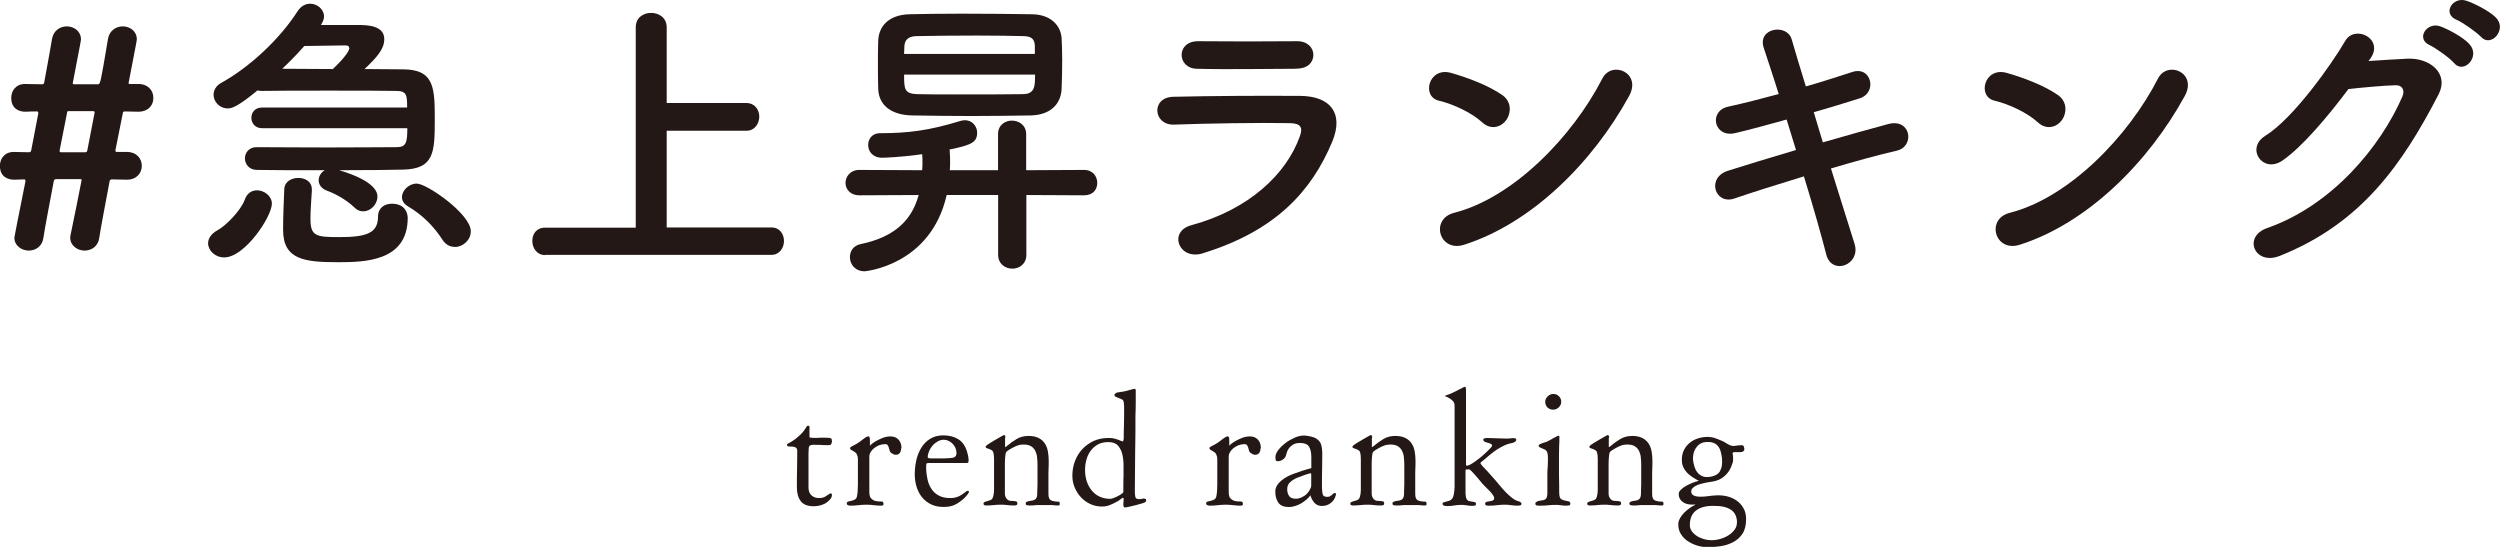 <?xml version="1.0" encoding="UTF-8"?><svg id="_レイヤー_2" xmlns="http://www.w3.org/2000/svg" width="256" height="56" viewBox="0 0 256 56"><defs><style>.cls-1{fill:#231815;}</style></defs><g id="_レイヤー_1-2"><g><g><path class="cls-1" d="M12.97,18.4l-1.51-.03c-.18,.03-.21,.03-.24,.21-.48,2.57-.9,4.72-1.05,5.75-.12,.91-.81,1.33-1.51,1.33s-1.47-.48-1.47-1.33c0-.12,.03-.27,.06-.39,.18-.85,1.11-5.42,1.11-5.51,0-.06-.03-.09-.12-.09h-2.5c-.15,0-.21,.09-.24,.24-.48,2.57-.9,4.72-1.05,5.75-.12,.91-.81,1.33-1.51,1.33s-1.47-.48-1.47-1.33q0-.09,1.14-5.78c0-.15-.03-.15-.12-.18-.39,0-.6,.03-.96,.03-.72,.03-1.54-.3-1.54-1.42,0-.73,.48-1.42,1.41-1.42h.06c.39,0,.9,.03,1.5,.03,.15,0,.21-.06,.24-.21,.24-1.24,.48-2.51,.72-3.76,0-.09,0-.21-.12-.21-.45,0-.72,0-1.11,.03-.72,.03-1.54-.3-1.54-1.42,0-.73,.48-1.42,1.41-1.42h.06c.42,0,1.02,.03,1.72,.03,.09,0,.15-.06,.18-.15,.39-2.09,.69-3.79,.81-4.51,.15-.85,.84-1.27,1.51-1.27,.72,0,1.45,.48,1.45,1.33,0,.09,0,.15-.84,4.48v.03c0,.06,.06,.09,.12,.09h2.44c.27,0,.27-.03,1.05-4.66,.15-.85,.84-1.27,1.51-1.27,.72,0,1.44,.48,1.44,1.33,0,.09,0,.12-.84,4.45v.06c0,.06,.03,.03,.12,.06h.87c1.02,0,1.56,.7,1.54,1.42,.03,.73-.51,1.42-1.54,1.42h-.03l-1.38-.03c-.15,.03-.15,.06-.18,.21-.24,1.24-.51,2.51-.75,3.76v.09s.03,.09,.15,.09h1.02c1.02,0,1.53,.7,1.53,1.42s-.51,1.42-1.53,1.42h-.03Zm-3.31-6.72c0-.06,.03-.12,.03-.18s-.03-.12-.18-.12h-2.44c-.21,0-.18,.03-.21,.21-.24,1.24-.51,2.54-.75,3.79v.12c0,.06,.03,.09,.15,.09h2.47c.12,0,.18-.06,.21-.18l.72-3.73Z"/><path class="cls-1" d="M21.31,24.91c0-.48,.3-.97,.96-1.33,.81-.42,2.41-2.03,2.8-3.15,.24-.67,.72-.94,1.26-.94,.72,0,1.51,.58,1.51,1.36,0,1.33-2.77,5.51-4.88,5.51-.93,0-1.65-.7-1.65-1.45Zm5.54-11.78c-.75,0-1.11-.55-1.11-1.06,0-.55,.36-1.06,1.11-1.06h14.84c0-1.24-.03-1.7-1.11-1.7-1.32-.03-4.12-.03-6.92-.03s-5.54,0-6.77,.03c-.18,0-.36,0-.51-.06-2.14,1.76-2.68,1.85-3.07,1.85-.84,0-1.44-.7-1.44-1.39,0-.45,.24-.94,.81-1.24,2.86-1.58,5.96-4.45,7.8-7.33,.36-.55,.84-.76,1.29-.76,.72,0,1.41,.58,1.41,1.3,0,.24-.09,.51-.27,.79l-.03,.09h3.7c.93,0,2.77,0,2.77,1.45,0,1.03-.78,1.88-2.02,3.06l3.91,.03c3.28,0,3.28,1.94,3.28,5.24s-.09,4.97-3.28,5.03c-1.26,.03-3.79,.06-6.5,.06,3.82,1.15,3.91,2.36,3.91,2.7,0,.79-.69,1.51-1.45,1.51-.3,0-.6-.09-.87-.36-.81-.79-1.93-1.42-2.86-1.76-.57-.21-.84-.64-.84-1.06,0-.39,.24-.82,.63-1.03-2.89,0-5.72,0-6.95-.03-.81,0-1.23-.61-1.23-1.18s.42-1.15,1.17-1.15h.03c1.26,0,4.27,.03,7.25,.03s5.93-.03,7.04-.03c.99,0,1.14-.39,1.14-1.94h-14.87Zm8.91-8.21c0-.18-.12-.27-.39-.27-.3,0-2.47,.03-4.21,.06-.72,.82-1.45,1.57-2.26,2.33,1.44,0,3.31,.03,5.18,.03,.78-.73,1.69-1.73,1.69-2.15Zm-3.82,14.51c-.06,1.06-.15,2.09-.15,2.94,0,1.82,.54,1.91,2.98,1.91,2.8,0,3.94-.42,3.94-2.12,0-.88,.69-1.3,1.41-1.3,1.41,0,1.63,1.03,1.63,1.45,0,4.45-4.39,4.54-7.13,4.54-3.4,0-5.63-.24-5.63-3.3v-.09c0-1.3,.06-2.67,.12-4.09,.03-.79,.75-1.15,1.44-1.15s1.38,.36,1.38,1.15v.06Zm14.63,5.85c-.48,0-.93-.21-1.26-.73-.9-1.39-2.08-2.57-3.58-3.45-.39-.24-.57-.58-.57-.91,0-.67,.69-1.39,1.51-1.39,1.05,0,5.54,3.12,5.54,4.88,0,.91-.81,1.61-1.63,1.61Z"/><path class="cls-1" d="M55.83,26.12c-.87,0-1.32-.73-1.32-1.45s.42-1.36,1.32-1.36h9.27V2.8c0-1,.78-1.48,1.57-1.48s1.6,.48,1.6,1.48v7.75h8.16c.87,0,1.32,.7,1.32,1.39s-.45,1.45-1.32,1.45h-8.16v9.9h10.72c.87,0,1.29,.7,1.29,1.39s-.45,1.42-1.29,1.42h-23.15Z"/><path class="cls-1" d="M105.1,19.97v6.12c0,.94-.72,1.42-1.44,1.42s-1.45-.48-1.45-1.42v-6.12h-5.27c-1.63,7.21-8.34,7.81-8.4,7.81-.99,0-1.51-.73-1.51-1.45,0-.61,.36-1.18,1.08-1.33,3.67-.76,5.3-2.6,5.96-5.03l-6.08,.03c-.93,0-1.41-.64-1.41-1.27s.48-1.33,1.41-1.33l6.44,.03c.03-.27,.03-.54,.03-.82s0-.55-.03-.82c-2.32,.33-3.97,.36-4.12,.36-.96,0-1.41-.67-1.41-1.3s.42-1.21,1.2-1.21c2.86,0,5.03-.27,8.19-1.24,.18-.06,.36-.09,.51-.09,.78,0,1.26,.64,1.26,1.27,0,.97-.54,1.27-2.83,1.73,.03,.09,.03,.21,.03,.33,.03,.3,.03,.61,.03,.91s0,.58-.03,.88h4.94v-3.69c0-.94,.72-1.39,1.41-1.39,.75,0,1.47,.48,1.47,1.39v3.69l5.93-.03c.9,0,1.35,.67,1.35,1.33s-.42,1.27-1.35,1.27l-5.93-.03Zm.48-8.15c-1.99,.03-4.03,.06-6.11,.06s-4.12-.03-6.11-.06c-2.2-.06-3.37-1.12-3.43-2.7-.03-.85-.03-1.73-.03-2.57s0-1.67,.03-2.39c.06-1.48,1.08-2.64,3.19-2.7,1.2-.03,3.19-.06,5.33-.06,2.62,0,5.42,.03,7.25,.06,1.9,.03,2.92,1.15,3.01,2.45,.03,.64,.06,1.45,.06,2.27,0,1.03-.03,2.09-.06,2.91-.06,1.48-1.05,2.67-3.13,2.73Zm.39-7.12c-.03-.64-.27-.97-1.11-1-1.05-.03-2.92-.06-4.85-.06-2.35,0-4.85,.03-6.2,.06-.9,.03-1.17,.48-1.2,1.03,0,.24-.03,.52-.03,.79h13.39v-.82Zm-13.39,2.94c0,1.48,.03,1.94,1.29,2,1.14,.03,2.71,.03,4.39,.03,2.32,0,4.76,0,6.47-.03,1.26,0,1.26-.85,1.26-2h-13.42Z"/><path class="cls-1" d="M123.17,25.94c-2.47,.76-3.58-2.24-1.17-2.88,5.93-1.61,9.75-5.27,11.11-9.12,.3-.82,.15-1.3-.99-1.33-3.07-.06-8.67,.03-11.89,.15-2.14,.09-2.41-2.79-.09-2.85,3.88-.09,8.94-.12,13.03-.09,3.01,.03,4.48,1.73,3.25,4.69-2.11,5.06-5.78,9.12-13.24,11.42Zm9.57-18.9c-2.83,0-6.98,.09-10.23,0-1.99-.06-2.11-2.85,.21-2.82,2.89,.03,7.1,.03,10.14,0,1.02,0,1.63,.67,1.63,1.39s-.51,1.42-1.75,1.42Z"/><path class="cls-1" d="M151.8,12.55c-1.11-1.03-3.04-1.91-4.46-2.24-1.81-.42-1.05-3.48,1.23-2.85,1.6,.45,3.85,1.27,5.3,2.3,.93,.67,.87,1.82,.39,2.51-.48,.7-1.54,1.12-2.47,.27Zm-1.87,12.51c-2.56,.82-3.52-2.64-1.02-3.27,6.05-1.54,12.13-7.81,15.17-13.75,.96-1.88,4.06-.61,2.74,1.79-3.73,6.81-9.96,13.02-16.89,15.23Z"/><path class="cls-1" d="M186.65,14.58c2.44-.7,4.88-1.39,6.71-1.88,2.35-.61,2.74,2.3,.87,2.73-1.72,.39-4.18,1.06-6.74,1.82,.96,3.06,1.84,5.91,2.41,7.69,.36,1.12-.27,1.94-.99,2.21s-1.63,0-1.9-1.09c-.48-1.88-1.32-4.85-2.29-8-2.68,.82-5.3,1.64-7.13,2.27-1.99,.67-2.89-2.15-.63-2.85,1.75-.55,4.27-1.33,6.95-2.12-.33-1.06-.66-2.12-.96-3.12-1.87,.51-3.7,1.03-5.27,1.39-2.17,.51-2.74-2.24-.75-2.7,1.66-.36,3.43-.82,5.21-1.3-.6-1.94-1.17-3.6-1.53-4.72-.69-2.06,2.38-2.54,2.86-.88,.3,1.09,.84,2.82,1.45,4.82,1.71-.48,3.34-1.03,4.76-1.48,1.96-.64,2.59,2.12,.75,2.7-1.35,.42-2.98,.94-4.7,1.42l.93,3.09Z"/><path class="cls-1" d="M208.7,12.55c-1.11-1.03-3.04-1.91-4.46-2.24-1.81-.42-1.05-3.48,1.23-2.85,1.6,.45,3.85,1.27,5.3,2.3,.93,.67,.87,1.82,.39,2.51-.48,.7-1.54,1.12-2.47,.27Zm-1.87,12.51c-2.56,.82-3.52-2.64-1.02-3.27,6.05-1.54,12.13-7.81,15.17-13.75,.96-1.88,4.06-.61,2.74,1.79-3.73,6.81-9.96,13.02-16.89,15.23Z"/><path class="cls-1" d="M242.52,6.25c1.29-.09,2.77-.18,3.97-.24,2.32-.12,4.33,1.51,3.22,3.66-3.67,7.06-7.83,13.18-16.28,16.54-2.56,1-3.79-1.97-1.29-2.85,6.68-2.33,11.65-8.36,13.88-13.51,.24-.58,0-1.15-.72-1.12-1.26,.03-3.46,.24-4.82,.39-2.05,2.73-4.7,5.91-6.77,7.33-2.02,1.36-3.79-1.27-1.75-2.54,2.89-1.79,6.8-7.33,8.19-9.72,.99-1.7,4-.24,2.59,1.79l-.21,.27Zm6.32-1.61c-1.53-.64-.33-2.45,1.05-1.94,.81,.3,2.32,1.09,2.98,1.82,1.17,1.27-.57,3.12-1.57,1.94-.39-.48-1.87-1.54-2.47-1.82Zm2.74-2.6c-1.54-.61-.45-2.42,.96-1.97,.81,.27,2.35,1.03,3.04,1.73,1.2,1.21-.51,3.12-1.53,1.97-.42-.45-1.87-1.48-2.47-1.73Z"/></g><g><path class="cls-1" d="M85.19,45.2c0,.05,0,.1-.03,.15-.02,.05-.04,.1-.05,.15-.04,.05-.11,.08-.23,.08s-.19,0-.24,0c-.2,0-.39,0-.58-.02-.19,0-.37-.01-.56-.01-.07,0-.17,0-.29,0s-.21,.03-.26,.08c-.05,0-.08,.02-.08,.06-.04,.07-.06,.16-.06,.27-.02,.34-.03,.7-.02,1.08s0,.74,0,1.08c0,.3,0,.61,0,.91,0,.3,0,.61,0,.91,0,.32,.1,.58,.29,.77s.45,.29,.78,.29c.27,0,.48-.05,.63-.14,.15-.1,.32-.21,.53-.34,.11,0,.17,.05,.17,.15,0,.16-.05,.31-.16,.43-.11,.13-.22,.23-.34,.33-.19,.14-.41,.24-.65,.31s-.49,.1-.73,.1c-.62,0-1.06-.18-1.32-.53s-.39-.82-.39-1.41c0-.64,0-1.25,.02-1.86,.01-.6,.02-1.22,.02-1.86,0-.18-.06-.3-.17-.36s-.23-.09-.35-.09c-.13,0-.24,0-.35-.01-.11,0-.17-.05-.17-.14,0-.02,0-.04,0-.05,0-.01,0-.03,0-.05,.04-.03,.1-.07,.19-.11s.18-.1,.29-.17c.11-.07,.21-.14,.32-.21,.11-.08,.21-.16,.3-.25,.12-.11,.22-.2,.29-.26,.07-.07,.13-.13,.18-.19,.05-.06,.1-.13,.17-.21,.06-.08,.14-.2,.23-.35,.04-.09,.11-.14,.2-.14,.07,0,.11,.03,.11,.08,0,.06,.01,.11,.02,.16,0,.03-.01,.08-.01,.15v.55c0,.07,0,.12,0,.15,0,.03,.01,.07,.02,.12,.09,.02,.19,.03,.31,.04s.24,0,.36,0,.25,0,.38-.02c.13,0,.23,0,.32,0h.15c.11,0,.24,0,.38,.01,.15,.01,.23,.03,.25,.05,.06,.02,.1,.06,.11,.12s.02,.12,.02,.17Z"/><path class="cls-1" d="M92.28,45.91c0,.11-.02,.22-.06,.33s-.1,.19-.19,.25c-.09,.06-.19,.09-.32,.08-.13,0-.28-.07-.45-.19-.08-.05-.13-.13-.16-.23s-.05-.2-.08-.3c-.03-.1-.07-.19-.12-.26-.05-.08-.14-.11-.27-.11-.21,0-.41,.04-.6,.11-.19,.08-.36,.17-.51,.29-.15,.12-.27,.25-.36,.4-.09,.15-.14,.3-.14,.45v3.68c0,.08,0,.15,.01,.2,.02,.17,.07,.31,.16,.41s.19,.18,.31,.23c.12,.05,.25,.08,.4,.09,.15,.01,.29,.02,.43,.02,.09,0,.14,.09,.14,.27,0,.07-.03,.11-.08,.13-.06,.01-.11,.02-.16,.02-.25,0-.5-.02-.75-.05s-.49-.05-.74-.05c-.28,0-.56,.02-.84,.05-.28,.04-.56,.05-.84,.05-.06,0-.13-.02-.22-.05-.09-.03-.13-.09-.13-.18,0-.1,.05-.16,.15-.19,.1-.03,.21-.05,.33-.08,.12-.03,.24-.07,.35-.13,.11-.06,.19-.18,.22-.35,.04-.2,.06-.4,.07-.61s.02-.4,.02-.61c0-.39,0-.76,0-1.09s0-.7,0-1.09c0-.13,0-.27,0-.41,0-.14-.03-.27-.08-.39-.04-.12-.1-.21-.18-.27s-.16-.11-.23-.15-.15-.08-.21-.12c-.07-.04-.1-.1-.11-.18,.02-.05,.05-.09,.1-.12,.05-.03,.1-.06,.14-.08,.1-.05,.2-.1,.29-.15,.1-.05,.19-.11,.29-.17,.07-.04,.15-.1,.24-.17,.09-.07,.18-.14,.27-.21,.09-.07,.18-.13,.27-.19,.09-.06,.17-.09,.24-.1,.03-.01,.05,0,.08,0,.02,.02,.04,.03,.06,.04,.02,.04,.04,.1,.05,.18,0,.08,.01,.17,.01,.27v.47s.08-.11,.21-.21c.13-.1,.29-.21,.5-.32,.2-.11,.42-.21,.66-.3,.24-.09,.48-.13,.72-.13,.22,0,.4,.04,.55,.11,.15,.08,.26,.17,.35,.29,.09,.12,.15,.25,.19,.39s.05,.28,.05,.41Z"/><path class="cls-1" d="M99.19,47.09c0,.13-.02,.23-.06,.3-.05,0-.1,.02-.16,.02-.05,0-.11,0-.16,0h-3.75s-.09,.01-.15,.03c-.03,0-.05,.04-.06,.12,0,.08-.01,.16-.01,.24v.12c0,.41,.06,.81,.14,1.18s.22,.7,.41,.98c.19,.28,.44,.51,.75,.67,.31,.17,.7,.25,1.16,.25,.19,0,.36-.01,.5-.05,.15-.03,.28-.08,.41-.14s.25-.14,.38-.23,.26-.19,.41-.3c0-.01,.05-.02,.12-.02s.1,.03,.1,.09c0,.05-.03,.12-.08,.2-.06,.08-.12,.16-.19,.24-.07,.08-.14,.16-.22,.23s-.13,.12-.17,.15c-.31,.26-.61,.45-.9,.57-.29,.12-.64,.17-1.04,.17-.47,0-.89-.08-1.25-.25-.36-.17-.67-.4-.92-.7-.25-.3-.44-.64-.57-1.04s-.2-.82-.21-1.27c0-.47,.04-.95,.14-1.44,.1-.48,.27-.92,.5-1.31,.23-.39,.53-.71,.91-.95s.83-.37,1.36-.37c.6,0,1.12,.13,1.54,.39,.43,.26,.73,.69,.91,1.3,.04,.13,.07,.26,.1,.39,.03,.13,.04,.26,.05,.39Zm-1.25-.74c0-.17-.04-.34-.11-.5-.08-.16-.17-.3-.29-.42-.12-.12-.26-.22-.41-.29-.16-.07-.31-.11-.47-.11-.21,0-.42,.05-.62,.16-.2,.11-.38,.25-.53,.42s-.28,.37-.37,.58c-.09,.22-.14,.43-.14,.64,0,.04,.03,.07,.1,.08,.06,.02,.14,.03,.23,.03,.09,0,.17,0,.25,0,.08,0,.13,0,.15,0,.28,0,.51,0,.7,0,.19,0,.41,0,.68-.02,.12,0,.23-.02,.33-.03,.1,0,.19-.03,.26-.06s.14-.08,.18-.16c.05-.08,.07-.18,.07-.33Z"/><path class="cls-1" d="M102.79,44.52s.08,.03,.11,.08c.04,.05,.05,.09,.05,.12,0,.04,0,.08-.02,.12s-.01,.08-.01,.12v.82h.03s.07-.03,.12-.08c.34-.29,.69-.54,1.04-.75,.35-.21,.76-.31,1.22-.31,.4,0,.73,.07,1,.2s.48,.31,.64,.54c.16,.23,.27,.5,.33,.82,.06,.32,.09,.66,.09,1.02,0,.2,0,.4-.01,.59-.01,.19-.02,.39-.02,.59v2.21c0,.34,.1,.56,.3,.64s.45,.12,.74,.12c.05,0,.08,.02,.1,.07,.01,.05,.02,.09,.02,.14,0,.04,0,.08-.02,.12-.02,.04-.06,.06-.13,.06-.14,0-.28,0-.41-.02s-.27-.02-.41-.02h-1.13c-.08,0-.16,0-.24,0s-.16,.01-.24,.02-.16,.02-.24,.02-.16,0-.24,0c-.06,0-.15,0-.26-.02-.12-.02-.17-.07-.17-.16,0-.1,.04-.17,.12-.2,.08-.04,.18-.06,.29-.08,.12-.02,.23-.04,.35-.06,.11-.03,.21-.08,.28-.17,.08-.1,.13-.24,.14-.41,0-.17,.01-.32,.01-.44,.01-.22,.02-.44,.02-.65v-1.95c0-.26-.01-.52-.04-.77-.02-.25-.09-.48-.18-.67-.1-.2-.24-.36-.43-.48-.19-.12-.45-.18-.77-.18-.23,0-.44,.03-.62,.1-.19,.07-.38,.15-.58,.27-.09,.05-.2,.12-.34,.2-.14,.08-.23,.17-.28,.27-.02,.06-.04,.15-.05,.28-.02,.13-.03,.27-.04,.43s-.01,.33-.01,.5v2.95c0,.2,.05,.37,.14,.5,.11,.15,.24,.24,.38,.26,.15,.02,.29,.03,.43,.03,.08,0,.16,.02,.24,.05,.06,.02,.09,.08,.09,.17,0,.08-.02,.14-.06,.18-.08,.03-.13,.05-.16,.05-.03,0-.08,0-.17,0-.22,0-.44-.01-.65-.04s-.42-.04-.63-.04c-.26,0-.51,.01-.76,.04s-.5,.04-.76,.04c-.08,0-.15-.01-.2-.04-.06-.03-.08-.08-.08-.17,0-.06,.04-.11,.11-.14s.15-.07,.26-.09c.1-.03,.2-.06,.29-.09,.1-.04,.17-.08,.22-.14,.08-.11,.13-.27,.16-.46,.03-.2,.04-.37,.04-.51v-3.12c0-.24-.02-.45-.06-.62-.02-.11-.07-.2-.16-.26-.09-.06-.18-.11-.27-.14-.1-.04-.18-.07-.26-.09-.08-.03-.11-.07-.11-.13v-.03c.04-.07,.1-.13,.17-.18,.04-.03,.15-.1,.32-.21,.18-.11,.37-.22,.57-.34,.21-.12,.39-.22,.56-.32s.26-.14,.28-.14Z"/><path class="cls-1" d="M117.37,51.24c0,.06-.03,.12-.08,.17-.03,.03-.14,.08-.34,.14-.19,.06-.41,.12-.65,.18-.24,.06-.46,.11-.68,.16-.22,.05-.35,.07-.41,.07s-.1,0-.1-.01c-.05-.06-.08-.15-.08-.27,0-.08,0-.16,.01-.23s.02-.15,.02-.23c0-.04,0-.09,0-.14,0-.05-.03-.09-.08-.11-.08,.04-.16,.09-.23,.15-.07,.06-.15,.12-.23,.17-.36,.2-.66,.35-.9,.44-.24,.09-.49,.14-.78,.14-.43,0-.83-.09-1.2-.26s-.68-.4-.96-.7c-.27-.29-.48-.63-.64-1.01s-.23-.78-.23-1.2c0-.53,.09-1.02,.27-1.49,.18-.47,.43-.88,.76-1.23,.33-.35,.71-.62,1.16-.83,.45-.2,.94-.3,1.48-.3,.17,0,.31,0,.43,.02,.11,.02,.22,.04,.32,.07,.1,.03,.21,.07,.32,.11,.11,.05,.25,.1,.41,.16,.05-.05,.08-.11,.09-.17s.02-.12,.02-.18c0-.39,0-.79,.02-1.18,.01-.39,.02-.78,.02-1.17,0-.2,0-.4,0-.59s0-.39-.02-.59c-.02-.21-.07-.35-.15-.4-.08-.06-.21-.11-.39-.17-.06-.02-.15-.06-.26-.11-.12-.06-.17-.12-.17-.2,0-.05,.03-.1,.1-.16,.06-.06,.13-.09,.19-.1,.2-.02,.4-.05,.6-.09s.38-.08,.54-.13c.16-.05,.3-.08,.41-.11,.11-.03,.19-.05,.22-.05,.04,0,.07,.02,.09,.05,.02,.04,.03,.07,.03,.1v1.39c0,.2,0,.41-.01,.61-.01,.21-.02,.41-.02,.61,0,1.27,0,2.52-.03,3.74-.02,1.22-.03,2.47-.03,3.74v.23c0,.12,0,.26,.02,.42,.01,.16,.05,.27,.1,.32,.06,.06,.16,.09,.29,.09,.09,0,.18,0,.26-.02,.08-.02,.17-.03,.26-.05,.05,.02,.1,.04,.15,.05,.05,.01,.08,.06,.08,.14Zm-2.32-2.33c0-.37,0-.77,0-1.2s-.04-.82-.12-1.18c-.09-.36-.24-.66-.45-.9s-.54-.36-.99-.36c-.41,0-.77,.08-1.06,.24-.3,.16-.54,.38-.74,.64-.2,.27-.35,.58-.44,.92-.1,.35-.14,.71-.14,1.08,0,.39,.06,.77,.17,1.12,.11,.35,.28,.67,.5,.94,.22,.27,.49,.49,.81,.64,.33,.16,.7,.23,1.12,.23,.07,0,.17-.03,.31-.08,.14-.05,.27-.11,.41-.18,.14-.07,.27-.14,.38-.22,.12-.08,.19-.14,.22-.2,0-.26,0-.52,0-.78,0-.26,.01-.5,.01-.73Z"/><path class="cls-1" d="M129.08,45.91c0,.11-.02,.22-.06,.33s-.1,.19-.19,.25c-.09,.06-.19,.09-.32,.08-.13,0-.28-.07-.45-.19-.08-.05-.13-.13-.16-.23s-.05-.2-.08-.3c-.03-.1-.07-.19-.12-.26-.05-.08-.14-.11-.27-.11-.21,0-.41,.04-.6,.11-.19,.08-.36,.17-.51,.29-.15,.12-.27,.25-.36,.4-.09,.15-.14,.3-.14,.45v3.68c0,.08,0,.15,.01,.2,.02,.17,.07,.31,.16,.41s.19,.18,.31,.23c.12,.05,.25,.08,.4,.09,.15,.01,.29,.02,.43,.02,.09,0,.14,.09,.14,.27,0,.07-.03,.11-.08,.13-.06,.01-.11,.02-.16,.02-.25,0-.5-.02-.75-.05s-.49-.05-.74-.05c-.28,0-.56,.02-.84,.05-.28,.04-.56,.05-.84,.05-.06,0-.13-.02-.22-.05-.09-.03-.13-.09-.13-.18,0-.1,.05-.16,.15-.19,.1-.03,.21-.05,.33-.08,.12-.03,.24-.07,.35-.13,.11-.06,.19-.18,.22-.35,.04-.2,.06-.4,.07-.61s.02-.4,.02-.61c0-.39,0-.76,0-1.09s0-.7,0-1.09c0-.13,0-.27,0-.41,0-.14-.03-.27-.08-.39-.04-.12-.1-.21-.18-.27s-.16-.11-.23-.15-.15-.08-.21-.12c-.07-.04-.1-.1-.11-.18,.02-.05,.05-.09,.1-.12,.05-.03,.1-.06,.14-.08,.1-.05,.2-.1,.29-.15,.1-.05,.19-.11,.29-.17,.07-.04,.15-.1,.24-.17,.09-.07,.18-.14,.27-.21,.09-.07,.18-.13,.27-.19,.09-.06,.17-.09,.24-.1,.03-.01,.05,0,.08,0,.02,.02,.04,.03,.06,.04,.02,.04,.04,.1,.05,.18,0,.08,.01,.17,.01,.27v.47s.08-.11,.21-.21c.13-.1,.29-.21,.5-.32,.2-.11,.42-.21,.66-.3,.24-.09,.48-.13,.72-.13,.22,0,.4,.04,.55,.11,.15,.08,.26,.17,.35,.29,.09,.12,.15,.25,.19,.39s.05,.28,.05,.41Z"/><path class="cls-1" d="M136.81,50.59s-.01,.06-.03,.14c-.08,.32-.25,.58-.51,.78-.26,.2-.56,.3-.89,.3s-.59-.11-.78-.32c-.19-.21-.33-.47-.41-.77-.11,.15-.25,.3-.41,.44-.17,.14-.35,.27-.55,.39-.2,.12-.41,.21-.63,.27-.22,.07-.42,.1-.62,.1-.51,0-.87-.15-1.08-.45s-.31-.67-.31-1.13c0-.22,.06-.43,.17-.61,.11-.19,.26-.36,.44-.51s.37-.28,.57-.39c.2-.11,.4-.2,.58-.27,.35-.13,.67-.24,.96-.34,.29-.1,.61-.19,.97-.28v-1.17c0-.42-.08-.76-.23-1.02s-.46-.39-.91-.39c-.3,0-.54,.05-.72,.16-.18,.11-.32,.23-.43,.38-.11,.15-.18,.29-.22,.43s-.07,.25-.09,.32c-.05,.16-.16,.3-.32,.41-.16,.11-.34,.17-.53,.17-.11,0-.18-.05-.2-.14-.02-.1-.03-.18-.03-.26,0-.24,.1-.49,.3-.75,.2-.26,.45-.5,.74-.72s.61-.4,.95-.55,.65-.21,.93-.21c.07,0,.16,0,.26,.02,.1,.02,.21,.03,.32,.05,.11,.02,.22,.05,.32,.08,.1,.03,.18,.06,.24,.09,.33,.17,.54,.4,.62,.67,.08,.28,.12,.59,.12,.93,0,.38,0,.79-.01,1.22-.01,.43-.02,.84-.02,1.22,0,.09,0,.22,0,.4,0,.18,0,.36,0,.55,0,.19,.01,.36,.03,.53,.02,.17,.04,.28,.08,.34,.04,.07,.1,.12,.18,.14s.16,.04,.24,.04c.11,0,.2-.02,.27-.05,.07-.04,.13-.08,.18-.12,.05-.05,.1-.09,.14-.13,.04-.04,.09-.07,.14-.08,.12-.03,.18,0,.18,.11Zm-2.54-1.95c0-.08-.01-.14-.02-.19-.09,.02-.19,.05-.32,.08-.12,.04-.24,.08-.37,.12-.13,.05-.25,.09-.36,.14-.12,.05-.22,.08-.31,.11-.27,.1-.52,.25-.74,.44-.23,.19-.34,.44-.34,.76,0,.28,.07,.51,.2,.7,.13,.18,.36,.27,.68,.27,.21,0,.42-.05,.64-.16,.22-.11,.39-.23,.53-.39,.08-.08,.17-.2,.26-.36,.09-.16,.14-.29,.15-.4,0-.07,0-.12,0-.14s0-.04,0-.05v-.67c0-.1,0-.19,0-.27Z"/><path class="cls-1" d="M140.35,44.52s.08,.03,.11,.08c.04,.05,.05,.09,.05,.12,0,.04,0,.08-.02,.12s-.01,.08-.01,.12v.82h.03s.07-.03,.12-.08c.34-.29,.69-.54,1.04-.75,.35-.21,.76-.31,1.22-.31,.4,0,.73,.07,1,.2s.48,.31,.64,.54c.16,.23,.27,.5,.33,.82,.06,.32,.09,.66,.09,1.02,0,.2,0,.4-.01,.59-.01,.19-.02,.39-.02,.59v2.21c0,.34,.1,.56,.3,.64s.45,.12,.74,.12c.05,0,.08,.02,.1,.07,.01,.05,.02,.09,.02,.14,0,.04,0,.08-.02,.12-.02,.04-.06,.06-.13,.06-.14,0-.28,0-.41-.02s-.27-.02-.41-.02h-1.13c-.08,0-.16,0-.24,0s-.16,.01-.24,.02-.16,.02-.24,.02-.16,0-.24,0c-.06,0-.15,0-.26-.02-.12-.02-.17-.07-.17-.16,0-.1,.04-.17,.12-.2,.08-.04,.18-.06,.29-.08,.12-.02,.23-.04,.35-.06,.11-.03,.21-.08,.28-.17,.08-.1,.13-.24,.14-.41,0-.17,.01-.32,.01-.44,.01-.22,.02-.44,.02-.65v-1.95c0-.26-.01-.52-.04-.77-.02-.25-.09-.48-.18-.67-.1-.2-.24-.36-.43-.48-.19-.12-.45-.18-.77-.18-.23,0-.44,.03-.62,.1-.19,.07-.38,.15-.58,.27-.09,.05-.2,.12-.34,.2-.14,.08-.23,.17-.28,.27-.02,.06-.04,.15-.05,.28-.02,.13-.03,.27-.04,.43s-.01,.33-.01,.5v2.95c0,.2,.05,.37,.14,.5,.11,.15,.24,.24,.38,.26,.15,.02,.29,.03,.43,.03,.08,0,.16,.02,.24,.05,.06,.02,.09,.08,.09,.17,0,.08-.02,.14-.06,.18-.08,.03-.13,.05-.16,.05-.03,0-.08,0-.17,0-.22,0-.44-.01-.65-.04s-.42-.04-.63-.04c-.26,0-.51,.01-.76,.04s-.5,.04-.76,.04c-.08,0-.15-.01-.2-.04-.06-.03-.08-.08-.08-.17,0-.06,.04-.11,.11-.14s.15-.07,.26-.09c.1-.03,.2-.06,.29-.09,.1-.04,.17-.08,.22-.14,.08-.11,.13-.27,.16-.46,.03-.2,.04-.37,.04-.51v-3.12c0-.24-.02-.45-.06-.62-.02-.11-.07-.2-.16-.26-.09-.06-.18-.11-.27-.14-.1-.04-.18-.07-.26-.09-.08-.03-.11-.07-.11-.13v-.03c.04-.07,.1-.13,.17-.18,.04-.03,.15-.1,.32-.21,.18-.11,.37-.22,.57-.34,.21-.12,.39-.22,.56-.32s.26-.14,.28-.14Z"/><path class="cls-1" d="M155.77,51.64c0,.07-.05,.11-.15,.12-.1,0-.17,.02-.21,.02-.23,0-.46-.02-.68-.05-.22-.04-.44-.05-.66-.05-.26,0-.52,.02-.78,.05-.26,.04-.52,.05-.78,.05h-.1c-.08,0-.16-.01-.23-.03s-.1-.08-.1-.17c0-.1,.05-.16,.14-.19,.1-.02,.2-.05,.32-.06,.12-.02,.22-.04,.32-.08,.1-.04,.14-.12,.14-.24,0-.1-.04-.21-.13-.33s-.19-.25-.31-.38c-.12-.13-.25-.26-.38-.38s-.24-.23-.33-.33c-.06-.07-.16-.19-.29-.35s-.28-.33-.42-.5c-.15-.17-.29-.33-.42-.46-.14-.14-.23-.21-.29-.23-.13,.03-.22,.04-.28,.02s-.08,.04-.08,.17v2.03c0,.05,0,.12,0,.2,0,.08,0,.16,.02,.25,0,.09,.02,.17,.04,.25,.02,.08,.05,.14,.08,.18,.07,.09,.15,.15,.26,.17,.1,.02,.2,.04,.3,.05,.1,.01,.19,.03,.26,.05,.07,.03,.11,.09,.11,.19s-.05,.16-.14,.17c-.1,.01-.18,.02-.25,.02-.19,0-.38-.02-.56-.05-.19-.04-.38-.05-.58-.05-.23,0-.46,.02-.68,.06-.23,.04-.45,.06-.68,.06h-.06c-.1,0-.2-.01-.31-.04-.11-.03-.16-.09-.16-.2,0-.07,.03-.12,.1-.14s.16-.05,.26-.07,.21-.05,.32-.09c.11-.04,.21-.11,.29-.2,.09-.11,.15-.28,.19-.51s.06-.47,.07-.74,0-.53,0-.8c0-.26,0-.48,0-.67v-6.82c0-.19-.06-.35-.18-.48-.12-.13-.25-.22-.38-.3s-.25-.12-.35-.16c-.1-.04-.11-.06-.05-.08,.16-.06,.3-.11,.43-.16,.13-.05,.26-.1,.39-.17s.29-.14,.46-.23,.39-.2,.66-.34c.04-.02,.08-.02,.11,0,.03,.02,.05,.05,.06,.1s.02,.09,.02,.14c0,.05,0,.09,0,.12,0,1.29,0,2.56,0,3.8s0,2.51,0,3.8c0,.07,.04,.11,.11,.11,.08,0,.2-.05,.36-.14,.16-.09,.34-.2,.53-.34,.19-.14,.38-.29,.58-.45,.19-.17,.37-.33,.53-.48,.16-.15,.29-.28,.4-.4,.1-.12,.16-.19,.16-.23,0-.09-.05-.16-.14-.2-.09-.05-.19-.08-.31-.11s-.22-.07-.31-.11-.14-.11-.14-.2c0-.08,.05-.13,.14-.15,.1-.02,.17-.03,.23-.03,.33,0,.66,.01,1,.03,.34,.02,.67,.03,1,.03,.13,0,.26,0,.38-.02,.12-.02,.25-.02,.38-.02,.08,0,.13,0,.15,.01l.1,.12c0,.1-.05,.18-.14,.24-.1,.06-.18,.1-.26,.12-.3,.05-.59,.14-.86,.27-.27,.13-.53,.27-.78,.44s-.49,.35-.72,.55-.46,.39-.69,.58c-.03,.02-.07,.05-.13,.1s-.09,.09-.1,.13c.02,.04,.04,.08,.07,.11,.03,.04,.05,.07,.08,.1v.02c.2,.2,.39,.41,.58,.61,.19,.21,.37,.42,.56,.63,.2,.22,.41,.46,.62,.72,.21,.26,.43,.51,.65,.74s.45,.44,.68,.62c.23,.18,.46,.3,.69,.36,.09,.02,.16,.05,.21,.1,.05,.05,.08,.12,.08,.22Z"/><path class="cls-1" d="M160.8,51.58c0,.11-.05,.17-.16,.18-.1,0-.19,.02-.26,.02-.18,0-.36-.01-.53-.04s-.35-.04-.52-.04c-.26,0-.53,.01-.8,.04-.27,.03-.54,.04-.8,.04h-.17c-.08,0-.16-.01-.23-.03-.07-.02-.11-.09-.11-.2,0-.03,0-.06,.03-.08s.04-.04,.06-.06c.09-.07,.19-.11,.31-.13,.12-.01,.23-.03,.34-.05s.21-.05,.29-.11c.09-.06,.14-.16,.17-.33,.02-.1,.03-.17,.03-.21v-.23c0-.32,.01-.64,0-.95,0-.31,0-.62,0-.95,0-.24,.02-.48,.04-.72,.01-.24,.02-.48,.02-.72,0-.12,0-.27-.02-.44-.02-.17-.06-.31-.14-.41-.05-.06-.12-.11-.21-.15-.09-.04-.18-.08-.26-.11-.09-.04-.16-.07-.23-.11-.06-.04-.1-.08-.1-.13s.03-.1,.09-.14c.06-.04,.13-.08,.22-.11,.09-.04,.17-.07,.25-.09s.14-.04,.18-.05c.07-.02,.17-.07,.3-.14,.13-.07,.26-.14,.4-.22,.14-.08,.26-.14,.37-.2,.11-.06,.19-.09,.23-.09,.06,0,.09,.03,.09,.08,0,.15,0,.3,0,.45,0,.15-.01,.3-.02,.45-.01,.3-.02,.61-.02,.92,0,.31,0,.61,0,.92,0,.37,0,.74,0,1.11,0,.37,.01,.74,.02,1.11,0,.17,0,.35,0,.52,0,.18,0,.35,.02,.52,.02,.21,.09,.35,.2,.42,.12,.07,.24,.12,.38,.14,.14,.03,.26,.05,.37,.08,.11,.03,.17,.1,.17,.22Zm-.93-10.43c0,.22-.09,.41-.26,.57-.17,.16-.36,.23-.57,.23-.23,0-.42-.08-.58-.23-.16-.16-.23-.35-.23-.58,0-.21,.09-.4,.26-.56,.17-.16,.36-.24,.57-.24,.23,0,.42,.08,.58,.24,.16,.16,.23,.35,.23,.58Z"/><path class="cls-1" d="M164.61,44.52s.08,.03,.11,.08c.04,.05,.05,.09,.05,.12,0,.04,0,.08-.02,.12s-.01,.08-.01,.12v.82h.03s.07-.03,.12-.08c.34-.29,.69-.54,1.04-.75,.35-.21,.76-.31,1.22-.31,.4,0,.73,.07,1,.2s.48,.31,.64,.54c.16,.23,.27,.5,.33,.82,.06,.32,.09,.66,.09,1.02,0,.2,0,.4-.01,.59-.01,.19-.02,.39-.02,.59v2.21c0,.34,.1,.56,.3,.64s.45,.12,.74,.12c.05,0,.08,.02,.1,.07,.01,.05,.02,.09,.02,.14,0,.04,0,.08-.02,.12-.02,.04-.06,.06-.13,.06-.14,0-.28,0-.41-.02s-.27-.02-.41-.02h-1.13c-.08,0-.16,0-.24,0s-.16,.01-.24,.02-.16,.02-.24,.02-.16,0-.24,0c-.06,0-.15,0-.26-.02-.12-.02-.17-.07-.17-.16,0-.1,.04-.17,.12-.2,.08-.04,.18-.06,.29-.08,.12-.02,.23-.04,.35-.06,.11-.03,.21-.08,.28-.17,.08-.1,.13-.24,.14-.41,0-.17,.01-.32,.01-.44,.01-.22,.02-.44,.02-.65v-1.95c0-.26-.01-.52-.04-.77-.02-.25-.09-.48-.18-.67-.1-.2-.24-.36-.43-.48-.19-.12-.45-.18-.77-.18-.23,0-.44,.03-.62,.1-.19,.07-.38,.15-.58,.27-.09,.05-.2,.12-.34,.2-.14,.08-.23,.17-.28,.27-.02,.06-.04,.15-.05,.28-.02,.13-.03,.27-.04,.43s-.01,.33-.01,.5v2.95c0,.2,.05,.37,.14,.5,.11,.15,.24,.24,.38,.26,.15,.02,.29,.03,.43,.03,.08,0,.16,.02,.24,.05,.06,.02,.09,.08,.09,.17,0,.08-.02,.14-.06,.18-.08,.03-.13,.05-.16,.05-.03,0-.08,0-.17,0-.22,0-.44-.01-.65-.04s-.42-.04-.63-.04c-.26,0-.51,.01-.76,.04s-.5,.04-.76,.04c-.08,0-.15-.01-.2-.04-.06-.03-.08-.08-.08-.17,0-.06,.04-.11,.11-.14s.15-.07,.26-.09c.1-.03,.2-.06,.29-.09,.1-.04,.17-.08,.22-.14,.08-.11,.13-.27,.16-.46,.03-.2,.04-.37,.04-.51v-3.12c0-.24-.02-.45-.06-.62-.02-.11-.07-.2-.16-.26-.09-.06-.18-.11-.27-.14-.1-.04-.18-.07-.26-.09-.08-.03-.11-.07-.11-.13v-.03c.04-.07,.1-.13,.17-.18,.04-.03,.15-.1,.32-.21,.18-.11,.37-.22,.57-.34,.21-.12,.39-.22,.56-.32s.26-.14,.28-.14Z"/><path class="cls-1" d="M171.85,53.67c0-.11,.03-.25,.09-.41,.06-.16,.16-.33,.3-.51,.14-.18,.32-.37,.55-.55,.23-.19,.51-.37,.85-.54-.57,.05-1.01-.03-1.3-.24-.3-.21-.44-.48-.44-.82,0-.14,.05-.29,.2-.43,.14-.15,.32-.28,.53-.4,.21-.12,.44-.23,.68-.33,.24-.1,.46-.16,.65-.2-.23-.12-.45-.25-.66-.39-.21-.14-.4-.29-.56-.46-.16-.17-.29-.37-.38-.58s-.14-.46-.14-.73c0-.37,.07-.71,.22-1,.15-.29,.34-.54,.58-.73,.24-.2,.52-.35,.83-.45,.32-.11,.65-.16,1-.16,.27,0,.52,.04,.76,.12,.24,.08,.48,.18,.73,.29,.12,.05,.23,.11,.34,.18,.11,.07,.24,.15,.4,.23,.2,.1,.41,.13,.62,.09,.21-.04,.43-.06,.66-.06,.11,0,.18,.05,.21,.14,.03,.1,.05,.18,.05,.27,0,.1-.04,.17-.11,.22-.08,.05-.17,.07-.27,.08-.1,.01-.22,.01-.34,0-.12,0-.23,0-.32,0-.08,0-.11,0-.1,.02,.01,.01,0,.04-.07,.09,.02,.11,.04,.2,.05,.27,0,.07,.01,.17,.01,.29,0,.11,0,.2-.01,.27s-.04,.15-.08,.26c-.14,.48-.39,.89-.75,1.22-.36,.33-.8,.53-1.31,.6-.16,.02-.36,.05-.61,.1-.25,.05-.48,.11-.71,.18s-.42,.17-.58,.3c-.16,.12-.24,.26-.24,.42,0,.2,.09,.34,.26,.42s.38,.12,.63,.12,.52,0,.81-.05,.55-.06,.79-.08c.37-.03,.75,0,1.12,.08s.71,.23,1.01,.43c.3,.2,.54,.46,.72,.78,.19,.32,.28,.69,.28,1.11,0,.62-.11,1.11-.35,1.49s-.56,.67-.95,.88c-.39,.21-.81,.35-1.26,.42-.46,.07-.9,.11-1.32,.11s-.81-.06-1.18-.18-.7-.29-.99-.49c-.28-.21-.5-.45-.66-.73-.16-.28-.24-.59-.23-.92Zm6.02-.14c0-.61-.21-1.05-.62-1.33s-1.02-.41-1.84-.4c-.75,0-1.34,.16-1.75,.49-.42,.33-.62,.83-.62,1.49,0,.21,.06,.41,.19,.6s.3,.35,.51,.49c.21,.14,.45,.25,.72,.33s.53,.12,.79,.12c.31,0,.62-.05,.93-.14,.31-.09,.59-.22,.84-.38,.25-.16,.45-.35,.61-.57,.16-.22,.23-.46,.23-.72Zm-1.54-6.62c-.03-.25-.08-.49-.14-.7-.06-.22-.16-.4-.29-.55-.13-.15-.29-.26-.5-.33-.21-.07-.46-.09-.76-.06-.26,.03-.47,.11-.64,.24s-.3,.29-.4,.46-.17,.36-.2,.55-.05,.36-.04,.5c.02,.23,.06,.46,.13,.7s.16,.44,.29,.61c.13,.18,.29,.31,.49,.41,.2,.1,.44,.13,.72,.1,.29-.03,.53-.1,.72-.2,.19-.1,.33-.23,.42-.4s.16-.36,.19-.58c.03-.22,.04-.47,.01-.74Z"/></g></g></g></svg>